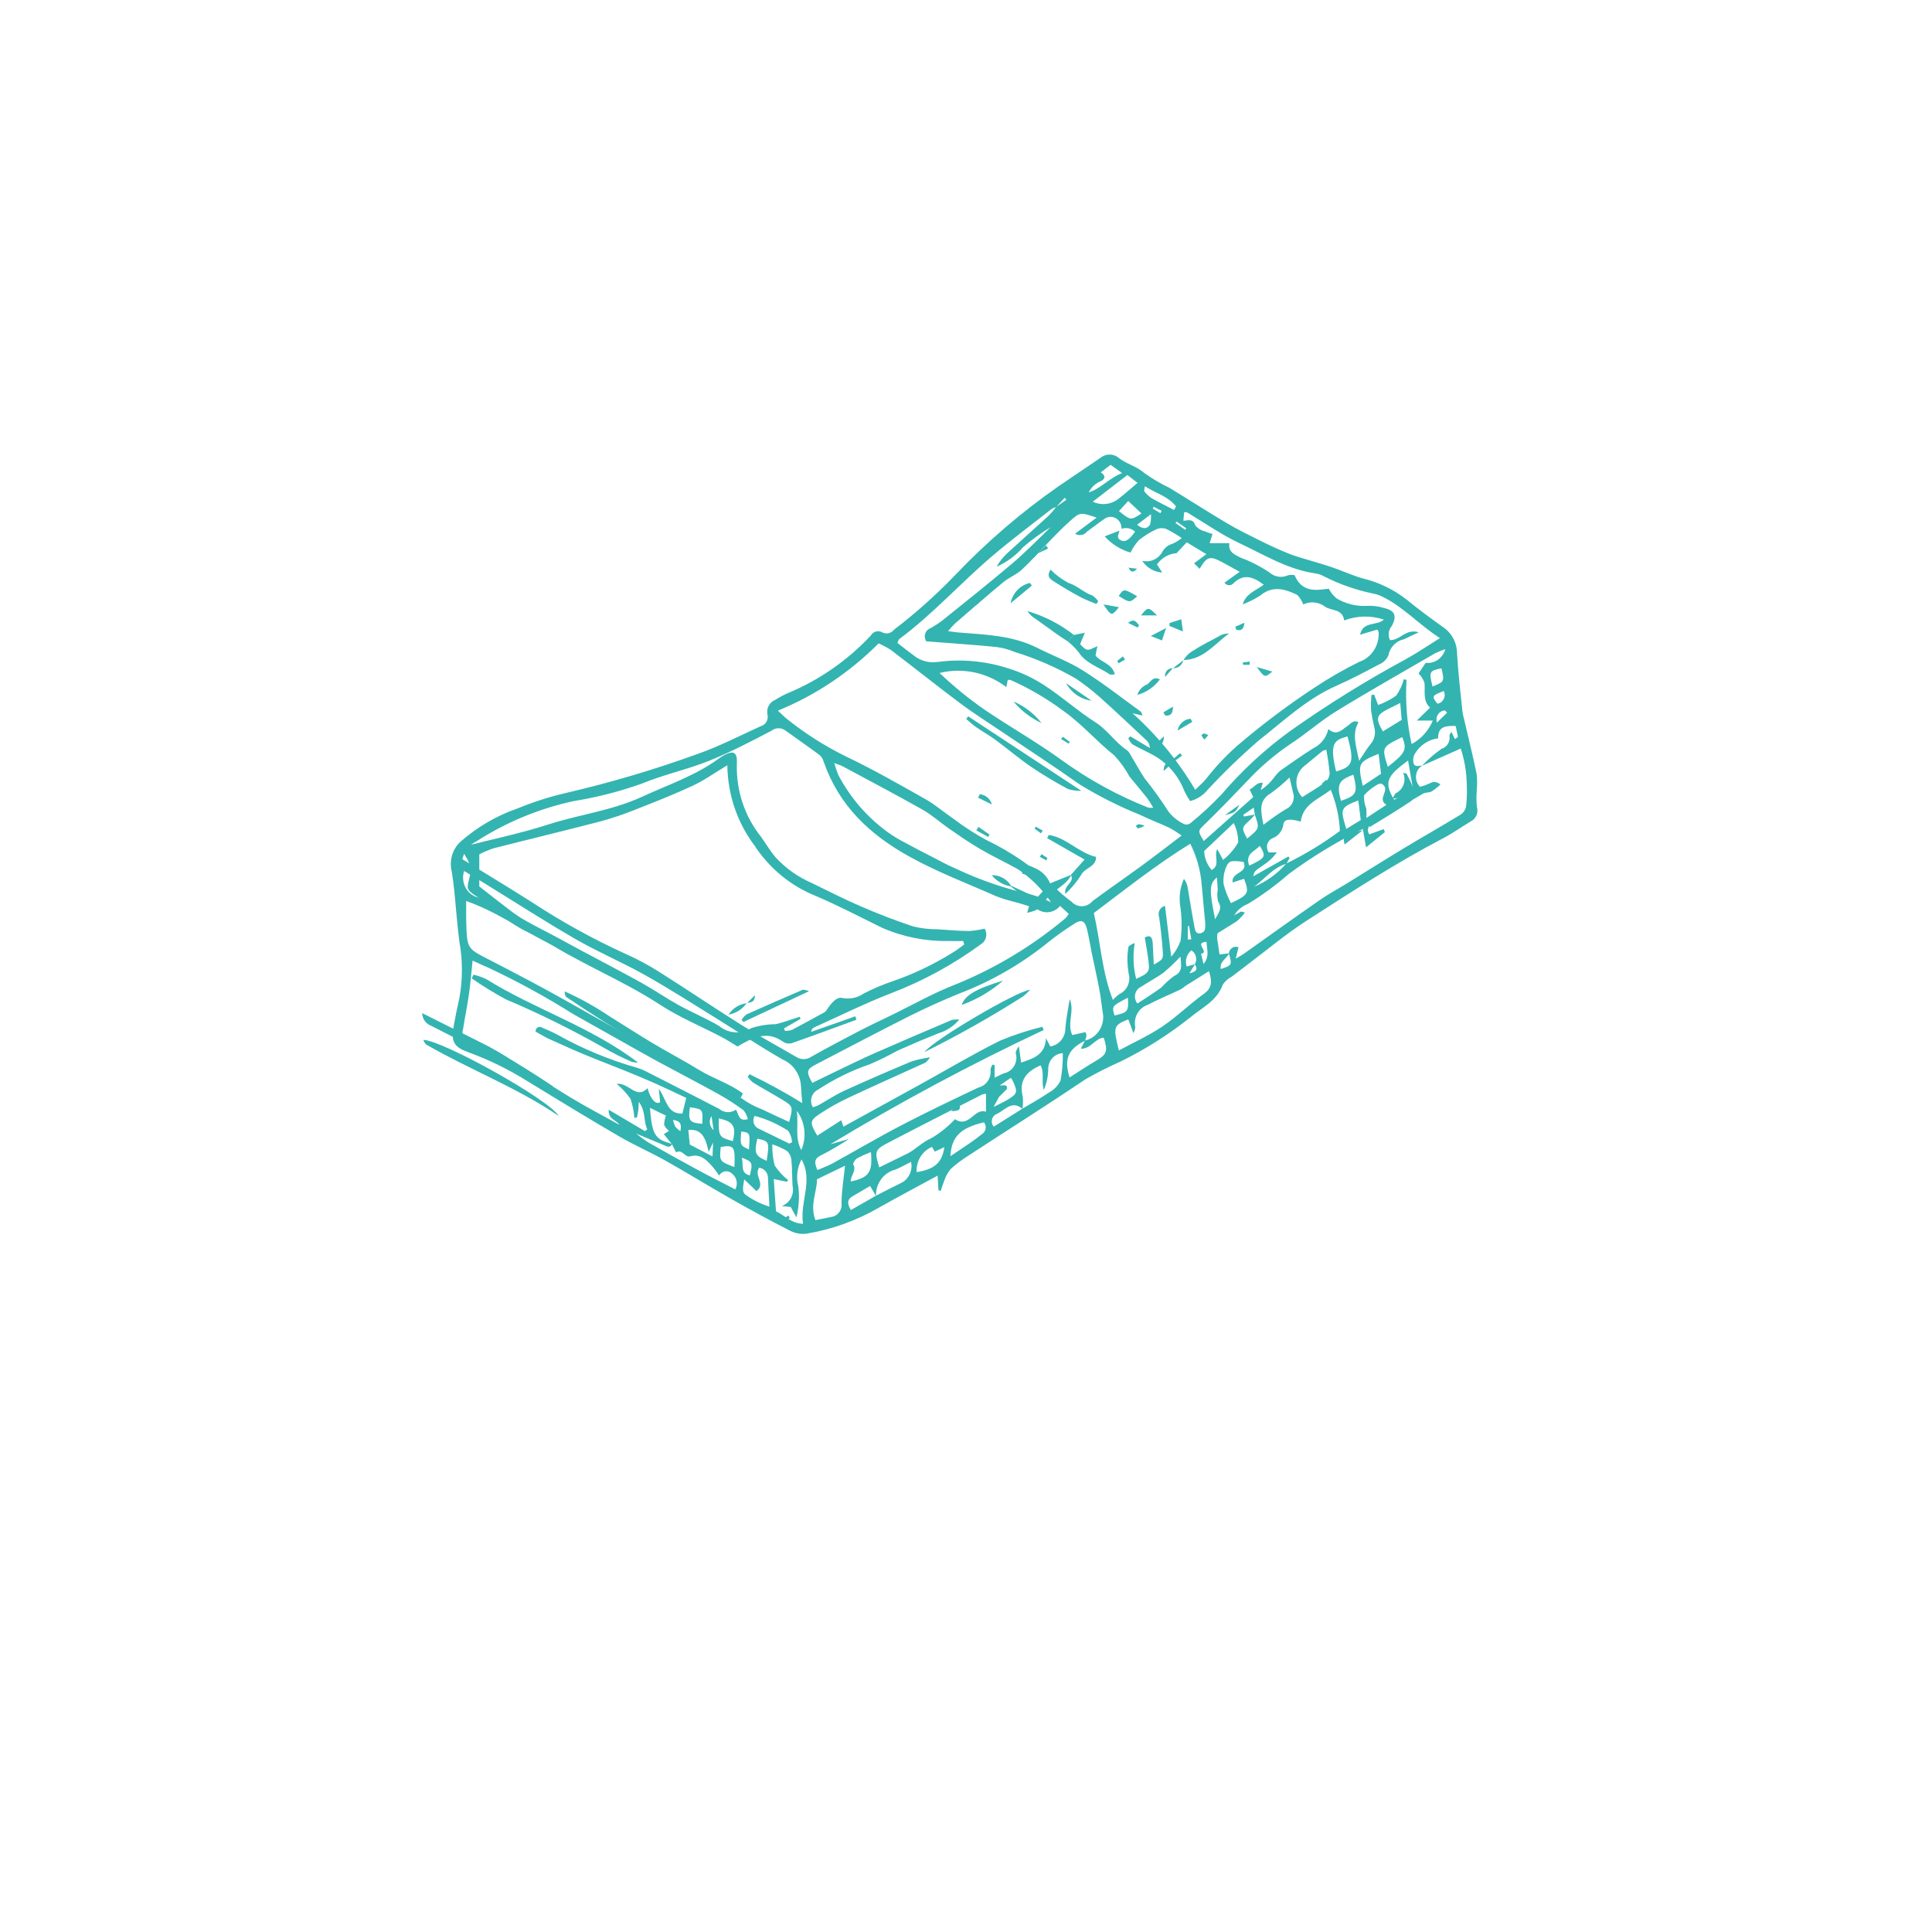 <svg width="119" height="119" viewBox="0 0 119 119" fill="none" xmlns="http://www.w3.org/2000/svg">
<g filter="url(#filter0_dd)">
<circle cx="58.5" cy="55.5" r="44.5" fill="white"/>
</g>
<path d="M57.803 73.315L57.752 72.412C56.498 73.095 55.313 73.718 54.147 74.378C52.763 75.18 51.255 75.724 49.691 75.984C49.348 76.031 49 75.974 48.688 75.82C47.442 75.183 46.211 74.513 44.992 73.821C43.651 73.061 42.338 72.247 40.995 71.492C40.053 70.963 39.059 70.532 38.126 69.988C36.235 68.885 34.362 67.745 32.494 66.599C31.349 65.88 30.136 65.285 28.875 64.822C27.98 64.503 27.77 64.201 27.943 63.209C28.043 62.633 28.162 62.06 28.292 61.49C28.503 60.336 28.504 59.151 28.295 57.997C28.159 56.977 28.091 55.948 27.986 54.924C27.943 54.51 27.892 54.096 27.826 53.685C27.741 53.351 27.749 52.999 27.849 52.669C27.948 52.339 28.135 52.046 28.389 51.822C29.417 50.925 30.598 50.239 31.871 49.798C32.814 49.409 33.784 49.095 34.774 48.862C37.569 48.217 40.326 47.401 43.029 46.418C44.343 45.953 45.596 45.302 46.872 44.724C46.944 44.704 47.011 44.669 47.069 44.621C47.128 44.574 47.177 44.515 47.214 44.448C47.251 44.381 47.275 44.307 47.284 44.23C47.294 44.153 47.288 44.075 47.269 44C47.234 43.819 47.262 43.632 47.347 43.47C47.432 43.308 47.569 43.183 47.734 43.117C47.986 42.957 48.248 42.816 48.52 42.695C50.445 41.9 52.187 40.692 53.634 39.149C53.703 39.027 53.814 38.938 53.944 38.9C54.075 38.862 54.214 38.878 54.333 38.944C54.452 39.01 54.589 39.031 54.721 39.004C54.853 38.977 54.972 38.903 55.057 38.794C56.396 37.77 57.658 36.643 58.834 35.42C60.797 33.358 62.956 31.507 65.278 29.898C66.106 29.331 66.942 28.777 67.769 28.208C67.938 28.069 68.148 27.995 68.363 28C68.579 28.005 68.786 28.089 68.948 28.236C69.425 28.597 70.022 28.722 70.495 29.144C70.981 29.491 71.494 29.793 72.029 30.047C73.206 30.763 74.365 31.51 75.548 32.212C76.222 32.611 76.926 32.958 77.627 33.306C78.207 33.593 78.795 33.866 79.395 34.106C79.841 34.285 80.31 34.403 80.769 34.546C81.204 34.681 81.644 34.801 82.075 34.951C82.705 35.171 83.319 35.453 83.959 35.632C84.925 35.867 85.835 36.306 86.63 36.924C87.364 37.527 88.131 38.087 88.901 38.64C89.159 38.815 89.371 39.053 89.518 39.333C89.666 39.614 89.744 39.928 89.746 40.248C89.812 41.445 89.959 42.638 90.079 43.832C90.104 43.998 90.139 44.161 90.184 44.322C90.442 45.431 90.717 46.535 90.949 47.65C90.988 47.98 90.992 48.313 90.963 48.644C90.931 48.997 90.933 49.353 90.969 49.706C91.02 49.88 91.008 50.068 90.935 50.233C90.862 50.398 90.734 50.53 90.574 50.603C90.016 50.937 89.484 51.32 88.912 51.619C85.986 53.149 83.212 54.95 80.433 56.74C79.206 57.53 78.076 58.484 76.903 59.365C76.556 59.625 76.212 59.889 75.869 60.157C75.653 60.268 75.465 60.432 75.323 60.635C74.952 61.672 74.005 62.079 73.274 62.698C71.953 63.743 70.53 64.642 69.03 65.38C68.295 65.704 67.577 66.066 66.878 66.466C64.496 68.068 62.07 69.601 59.666 71.169C59.277 71.412 58.908 71.689 58.564 71.997C58.393 72.199 58.261 72.433 58.174 72.687C58.087 72.903 58.012 73.123 57.947 73.346L57.803 73.315ZM73.603 59.39L73.261 59.947C73.598 59.875 73.838 59.752 73.594 59.396C73.635 59.325 73.662 59.247 73.673 59.165C73.685 59.084 73.681 59 73.661 58.92C73.642 58.84 73.607 58.765 73.559 58.699C73.512 58.633 73.452 58.577 73.383 58.536C73.241 58.649 73.136 58.806 73.084 58.985C73.031 59.164 73.034 59.355 73.091 59.532C73.303 59.473 73.453 59.432 73.603 59.39ZM77.291 50.181L77.221 49.746L76.571 50.195L76.622 50.292L77.299 50.172C77.19 50.29 77.089 50.417 76.971 50.525C76.471 50.977 76.466 50.995 76.816 51.652C77.584 51.031 77.585 51.025 77.291 50.181V50.181ZM61.539 67.558C61.452 67.716 61.366 67.874 61.198 68.182C61.577 67.989 61.816 67.884 62.04 67.749C62.677 67.365 62.701 67.27 62.38 66.569C62.345 66.506 62.306 66.445 62.262 66.387L61.572 66.86C62.009 66.824 62.025 66.836 62.027 67.072L61.539 67.558ZM53.947 73.652C54.472 73.385 54.994 73.109 55.524 72.854C55.748 72.74 55.928 72.55 56.035 72.316C56.143 72.082 56.171 71.816 56.115 71.563C55.75 71.746 55.456 71.92 55.144 72.043C54.797 72.13 54.489 72.339 54.272 72.635C54.055 72.931 53.943 73.296 53.954 73.668L53.595 73.049C53.202 73.28 52.856 73.484 52.509 73.686C52.185 73.874 52.165 74.118 52.409 74.532L53.947 73.652ZM39.134 69.802L38.16 69.3C37.997 68.983 37.46 68.976 37.491 68.352C38.282 68.819 39.004 69.245 39.726 69.671L39.87 69.559C39.62 69.071 39.802 68.467 39.343 67.863C39.328 68.151 39.329 68.284 39.311 68.414C39.293 68.556 39.257 68.697 39.229 68.838L39.071 68.847C39.044 68.449 38.965 68.057 38.835 67.682C38.591 67.335 38.303 67.025 37.979 66.758C38.76 66.673 39.192 67.752 39.883 67.023C40.065 67.706 40.406 68.071 40.658 67.887C40.638 67.676 40.618 67.464 40.58 67.052C41.061 67.745 41.089 68.626 42.032 68.589L42.269 67.624C41.611 67.316 40.962 67.001 40.304 66.709C39.693 66.437 39.074 66.185 38.455 65.934C37.609 65.592 36.755 65.27 35.912 64.918C35.171 64.608 34.441 64.269 33.705 63.942L32.992 63.544C32.985 63.495 32.992 63.444 33.012 63.399C33.032 63.353 33.065 63.315 33.105 63.288C33.146 63.261 33.193 63.247 33.241 63.247C33.289 63.248 33.336 63.262 33.376 63.29C33.699 63.426 34.022 63.564 34.331 63.731C35.891 64.602 37.54 65.287 39.248 65.772C39.48 65.844 39.704 65.939 39.917 66.056C41.383 66.802 42.849 67.548 44.308 68.306C44.452 68.426 44.628 68.495 44.812 68.503C44.995 68.511 45.177 68.457 45.329 68.349C45.515 68.616 45.464 69.097 46.064 68.934C46.017 68.736 45.93 68.551 45.808 68.392C45.308 68.025 44.788 67.69 44.249 67.387C43.021 66.707 41.774 66.064 40.539 65.395C39.779 64.983 39.029 64.554 38.275 64.131C37.286 63.576 36.297 63.02 35.308 62.463C33.636 61.41 31.905 60.462 30.124 59.625C29.788 59.487 29.46 59.326 29.109 59.166C29.03 59.914 28.978 60.578 28.885 61.236C28.784 61.953 28.634 62.663 28.524 63.378C28.494 63.464 28.481 63.554 28.487 63.645C28.493 63.736 28.517 63.825 28.558 63.905C28.599 63.985 28.655 64.056 28.724 64.112C28.793 64.168 28.873 64.208 28.957 64.229C31.176 64.967 33.077 66.342 35.063 67.55C36.077 68.168 37.132 68.713 38.168 69.291C38.493 69.458 38.818 69.624 39.143 69.791C39.393 69.997 39.654 70.188 39.925 70.363C40.934 70.939 41.948 71.504 42.969 72.056C43.721 72.463 44.486 72.845 45.288 73.26C45.373 73.105 45.403 72.924 45.37 72.749C45.338 72.574 45.246 72.417 45.112 72.307C45.056 72.248 44.988 72.203 44.913 72.175C44.838 72.147 44.758 72.138 44.679 72.147C44.6 72.156 44.524 72.184 44.457 72.229C44.39 72.274 44.333 72.334 44.292 72.404C44.143 72.2 44.044 72.036 43.919 71.897C43.538 71.472 43.164 71.038 42.501 71.225C42.189 71.312 42.014 70.745 41.643 70.984C41.558 70.814 41.472 70.644 41.387 70.473L40.89 69.86L41.207 69.651C41.081 69.557 40.979 69.434 40.907 69.291C40.911 69.094 40.949 68.899 41.017 68.716L40.037 68.236C40.158 70.048 40.43 70.173 41.397 70.462C41.276 70.732 41.087 70.614 40.918 70.545C40.322 70.301 39.729 70.05 39.134 69.802H39.134ZM62.968 68.292C63.522 67.959 64.091 67.65 64.625 67.284C64.926 67.123 65.171 66.867 65.324 66.552C65.424 65.998 65.471 65.435 65.464 64.871C65.225 64.879 64.998 64.982 64.83 65.16C64.663 65.338 64.567 65.576 64.565 65.825C64.564 66.277 64.471 66.723 64.293 67.134C64.124 66.638 64.346 66.097 64.096 65.618C63.225 65.996 62.746 66.544 62.996 67.555C63.022 67.804 63.015 68.055 62.974 68.301C62.342 67.75 61.912 68.361 61.424 68.602C61.348 68.625 61.279 68.668 61.223 68.727C61.167 68.786 61.126 68.858 61.105 68.938C61.083 69.017 61.082 69.101 61.1 69.182C61.119 69.262 61.156 69.337 61.21 69.397C61.801 69.025 62.385 68.659 62.968 68.292H62.968ZM79.224 53.19C80.381 52.625 81.487 51.953 82.529 51.183C82.49 50.308 82.299 49.448 81.964 48.644C81.227 49.24 80.264 49.504 80.117 50.607C79.445 50.406 79.076 50.447 79.047 50.797C79.017 50.988 78.937 51.167 78.817 51.315C78.696 51.463 78.54 51.574 78.364 51.637C78.288 51.672 78.221 51.724 78.168 51.79C78.114 51.856 78.076 51.933 78.055 52.017C78.034 52.1 78.032 52.187 78.048 52.272C78.064 52.356 78.098 52.435 78.148 52.504H78.646C78.421 52.814 78.142 53.077 77.824 53.28C77.266 53.662 77.263 53.657 77.191 53.978C77.889 53.584 78.622 53.17 79.355 52.756L79.43 52.861C79.364 52.974 79.299 53.088 79.234 53.201C78.421 53.44 77.905 54.126 77.256 54.611C78.009 54.302 78.683 53.816 79.224 53.19ZM69.568 47.83L69.575 47.841C69.317 47.358 68.997 46.913 68.623 46.521C67.541 45.658 66.639 44.594 65.496 43.785C64.475 43.025 63.377 42.384 62.222 41.874C62.171 41.868 62.119 41.873 62.07 41.89L61.984 42.32C61.399 41.875 60.728 41.567 60.019 41.417C59.309 41.267 58.576 41.279 57.871 41.451C58.746 42.285 59.683 43.048 60.671 43.732C62.239 44.794 63.891 45.725 65.422 46.839C67.072 48.029 68.855 49.005 70.731 49.747C70.832 49.762 70.933 49.764 71.034 49.751C70.919 49.546 70.793 49.347 70.658 49.156C70.302 48.707 69.933 48.271 69.568 47.83L69.568 47.83ZM75.042 58.231L75.032 58.22L75.115 58.788C75.34 58.762 75.519 58.74 75.698 58.719C75.567 59.053 75.109 59.21 75.191 59.687C75.889 59.461 75.9 59.437 75.689 58.725C75.696 58.655 75.718 58.587 75.754 58.528C75.79 58.468 75.839 58.418 75.897 58.381C75.954 58.345 76.02 58.322 76.087 58.316C76.154 58.309 76.222 58.319 76.285 58.344L76.114 59.048C76.368 58.895 76.503 58.825 76.626 58.738C78.172 57.642 79.711 56.534 81.266 55.453C81.821 55.067 82.419 54.749 82.994 54.394C84.14 53.688 85.278 52.967 86.431 52.271C87.61 51.56 88.807 50.881 89.983 50.164C90.066 50.106 90.138 50.031 90.193 49.944C90.248 49.856 90.286 49.758 90.304 49.655C90.355 49.188 90.368 48.716 90.342 48.246C90.326 47.517 90.2 46.795 89.971 46.106C89.141 46.474 88.365 46.819 87.59 47.164C87.954 46.773 88.357 46.424 88.791 46.122C88.956 46.074 89.097 45.963 89.187 45.812C89.277 45.66 89.309 45.479 89.276 45.304C89.3 45.221 89.342 45.146 89.399 45.084L89.617 45.525L89.802 45.387L89.66 44.715C89.083 44.706 88.563 44.715 88.581 45.476C88.298 45.511 88.025 45.61 87.782 45.767C87.54 45.923 87.333 46.132 87.176 46.38C87.118 46.466 87.077 46.563 87.058 46.666C87.037 46.769 87.038 46.875 87.06 46.977C87.123 47.286 87.399 47.155 87.6 47.154C87.494 47.219 87.404 47.309 87.338 47.417C87.271 47.526 87.23 47.648 87.218 47.776C87.206 47.904 87.222 48.033 87.267 48.153C87.311 48.272 87.382 48.38 87.474 48.465C87.682 48.408 87.885 48.333 88.082 48.241C88.185 48.181 88.304 48.157 88.421 48.174C88.538 48.192 88.647 48.249 88.729 48.336L88.721 48.325C88.552 48.482 88.371 48.624 88.18 48.748C88.021 48.834 87.801 48.799 87.646 48.888C86.597 49.493 85.556 50.115 84.516 50.738C84.456 50.761 84.403 50.798 84.359 50.847C84.316 50.895 84.285 50.954 84.268 51.018C84.251 51.082 84.249 51.15 84.262 51.214C84.275 51.279 84.303 51.34 84.343 51.392L85.224 51.07L85.302 51.251L84.14 52.192L83.942 51.056C82.353 51.838 80.831 52.763 79.395 53.82C78.6 54.516 77.749 55.139 76.851 55.684C76.578 55.787 76.336 55.962 76.15 56.193C75.963 56.424 75.838 56.702 75.787 57C75.044 57.029 74.844 57.378 75.042 58.231L75.042 58.231ZM65.059 31.228C64.957 31.257 64.858 31.299 64.766 31.354C63.547 32.312 62.303 33.24 61.121 34.246C59.172 35.904 57.449 37.838 55.389 39.363C55.339 39.434 55.301 39.513 55.274 39.597C55.593 39.844 55.924 40.112 56.267 40.362C56.477 40.532 56.719 40.656 56.977 40.727C57.234 40.797 57.503 40.812 57.767 40.772C59.207 40.581 60.669 40.711 62.057 41.153C62.852 41.393 63.612 41.746 64.314 42.203C65.403 42.909 66.384 43.795 67.477 44.492C68.222 44.966 68.691 45.734 69.415 46.209C69.498 46.277 69.567 46.363 69.616 46.462C69.911 46.953 70.185 47.459 70.498 47.938C71.028 48.596 71.523 49.284 71.979 50.001C72.245 50.335 72.582 50.599 72.964 50.771C73.026 50.79 73.092 50.793 73.155 50.781C73.219 50.768 73.279 50.739 73.33 50.698C74 50.155 74.636 49.567 75.232 48.938C76.48 47.481 77.885 46.179 79.421 45.059C81.725 43.425 84.12 41.937 86.594 40.601C87.273 40.226 87.918 39.784 88.693 39.302C87.364 38.457 86.368 37.293 84.995 36.681C84.844 36.623 84.689 36.578 84.53 36.548C83.504 36.336 82.509 35.986 81.568 35.509C81.403 35.416 81.224 35.352 81.039 35.322C79.328 35.083 77.859 34.168 76.33 33.45C75.212 32.924 74.182 32.193 73.111 31.557C73.052 31.544 72.992 31.543 72.934 31.554L72.889 32.078C73.212 32.046 73.5 31.939 73.628 32.376C73.786 32.555 73.992 32.679 74.22 32.733C74.37 32.795 74.525 32.847 74.682 32.888L74.508 33.457H75.721C75.637 34.035 76.073 34.157 76.415 34.348C77.039 34.58 77.636 34.887 78.194 35.262C78.348 35.399 78.537 35.488 78.738 35.519C78.939 35.549 79.144 35.521 79.331 35.436C79.464 35.403 79.602 35.4 79.736 35.426C80.225 36.564 81.134 36.336 81.847 36.262C81.966 36.49 82.126 36.691 82.319 36.854C82.878 37.188 83.517 37.349 84.161 37.32C84.536 37.296 84.913 37.342 85.272 37.456C85.914 37.604 86.049 37.931 85.738 38.541C85.633 38.658 85.565 38.805 85.543 38.963C85.52 39.121 85.545 39.282 85.613 39.425C86.23 39.463 86.576 38.697 87.388 38.945C86.985 39.135 86.73 39.257 86.474 39.376C86.238 39.424 86.02 39.544 85.849 39.721C85.678 39.898 85.562 40.124 85.516 40.371C85.404 40.622 85.204 40.818 84.956 40.918C84.076 41.387 83.191 41.853 82.282 42.255C80.487 43.05 79.057 44.41 77.534 45.607C76.443 46.551 75.402 47.554 74.414 48.614C74.13 48.976 73.74 49.232 73.303 49.342C73.168 49.142 73.048 48.931 72.946 48.712C72.558 47.717 71.83 46.908 70.902 46.441C70.523 46.233 70.123 46.065 69.75 45.846C69.642 45.741 69.556 45.613 69.497 45.472L69.622 45.354L70.822 46.074C70.824 45.99 70.808 45.906 70.776 45.828C70.745 45.75 70.698 45.68 70.638 45.622C69.662 44.709 68.69 43.789 67.694 42.899C67.244 42.504 66.771 42.138 66.277 41.804C65.083 41.113 63.82 40.562 62.509 40.16C62.137 40.002 61.746 39.898 61.347 39.848C59.943 39.712 58.535 39.617 57.051 39.501C57.005 39.432 56.976 39.354 56.965 39.271C56.954 39.189 56.962 39.105 56.988 39.027C57.014 38.948 57.057 38.877 57.115 38.819C57.172 38.761 57.241 38.718 57.317 38.693C57.554 38.562 57.782 38.415 57.999 38.253C59.46 37.075 60.932 35.91 62.364 34.694C63.184 33.998 63.937 33.214 64.719 32.47C64.121 32.827 63.553 33.238 63.023 33.698C62.568 34.221 62.008 34.633 61.384 34.907C61.56 34.598 61.78 34.319 62.036 34.078C62.88 33.301 63.74 32.544 64.586 31.769C64.753 31.598 64.91 31.416 65.055 31.224L65.681 30.782L65.579 30.659C65.406 30.849 65.233 31.039 65.059 31.228ZM66.827 64.09C67.011 64.05 67.187 63.972 67.342 63.861C67.497 63.749 67.63 63.606 67.731 63.44C67.832 63.274 67.901 63.089 67.932 62.895C67.963 62.701 67.957 62.503 67.913 62.312C67.844 61.846 67.796 61.375 67.708 60.913C67.567 60.177 67.4 59.447 67.248 58.713C67.141 58.195 67.068 57.668 66.932 57.158C66.809 56.693 66.568 56.625 66.166 56.901C65.616 57.247 65.085 57.624 64.575 58.03C62.903 59.384 61.039 60.457 59.048 61.21C58.031 61.631 57.021 62.081 56.035 62.576C54.109 63.544 52.202 64.552 50.288 65.547C49.667 65.869 49.641 65.996 50.034 66.699C50.607 66.421 51.179 66.138 51.755 65.864C52.458 65.528 53.158 65.183 53.87 64.871C55.449 64.178 57.031 63.496 58.619 62.826C58.773 62.794 58.931 62.785 59.089 62.799C58.752 63.197 58.313 63.489 57.823 63.638C56.974 63.976 56.131 64.333 55.295 64.708C54.728 65.023 54.147 65.308 53.553 65.562C52.435 65.944 51.367 66.469 50.374 67.125C50.282 67.17 50.2 67.235 50.133 67.315C50.067 67.395 50.018 67.489 49.989 67.591C49.96 67.692 49.952 67.799 49.966 67.904C49.979 68.009 50.014 68.11 50.068 68.2C50.175 68.172 50.28 68.136 50.382 68.091C50.925 67.789 51.447 67.438 52.008 67.181C53.381 66.553 54.767 65.956 56.157 65.373C56.528 65.259 56.907 65.177 57.29 65.126C57.212 65.244 57.119 65.351 57.015 65.445C55.422 66.173 53.821 66.881 52.236 67.626C51.627 67.912 51.038 68.244 50.476 68.619C49.866 69.026 49.872 69.162 50.34 69.949C50.827 69.636 51.315 69.322 51.815 69.002L51.953 69.395C53.58 68.5 55.143 67.642 56.703 66.781C58.335 65.88 59.94 64.924 61.605 64.095C62.449 63.745 63.317 63.46 64.202 63.244L64.284 63.444C59.789 65.556 55.401 67.906 51.136 70.486C51.537 70.37 51.938 70.254 52.339 70.138L52.33 70.127C51.775 70.499 51.2 70.838 50.608 71.142C50.153 71.348 50.136 71.584 50.35 72.069C50.684 71.922 51.005 71.81 51.301 71.647C52.718 70.869 54.111 70.044 55.544 69.299C57.099 68.489 58.681 67.736 60.264 66.986C60.5 66.931 60.708 66.786 60.846 66.579C60.984 66.373 61.043 66.12 61.011 65.87C61.029 65.762 61.072 65.66 61.135 65.573L61.263 65.603V66.381C61.511 66.262 61.671 66.173 61.84 66.106C61.972 66.08 62.097 66.026 62.207 65.945C62.316 65.865 62.408 65.761 62.476 65.641C62.544 65.521 62.586 65.386 62.6 65.247C62.614 65.109 62.598 64.968 62.555 64.836C62.598 64.693 62.667 64.561 62.758 64.446L62.895 65.45C63.657 65.188 64.38 64.979 64.428 63.947L64.691 64.454C64.953 64.416 65.192 64.279 65.363 64.07C65.535 63.86 65.626 63.593 65.62 63.317C65.672 62.723 65.795 62.135 65.887 61.544C66.207 62.267 65.703 63.04 66.045 63.755L66.851 63.573C66.887 63.636 66.912 63.706 66.924 63.779C66.901 63.888 66.872 63.995 66.836 64.1C65.782 64.619 65.522 65.24 65.88 66.363C66.427 66.017 66.966 65.653 67.525 65.327C68.172 64.948 68.252 64.742 67.985 63.918C67.456 63.937 67.2 64.615 66.573 64.595L66.827 64.09ZM69.075 32.572C69.083 32.448 69.058 32.323 69.003 32.212C68.948 32.101 68.866 32.007 68.764 31.941C68.662 31.874 68.546 31.838 68.425 31.835C68.306 31.832 68.187 31.863 68.083 31.924C67.7 32.178 67.342 32.47 66.965 32.733C66.879 32.847 66.755 32.924 66.618 32.95C66.48 32.975 66.338 32.948 66.219 32.872L67.544 31.883C66.542 31.546 66.535 31.537 65.913 32.087C65.546 32.412 65.199 32.762 64.856 33.114C64.216 33.77 63.607 34.46 62.942 35.085C62.612 35.397 62.158 35.562 61.806 35.853C60.799 36.686 59.813 37.547 58.823 38.403C58.673 38.552 58.53 38.709 58.396 38.874C58.685 38.912 58.862 38.943 59.04 38.957C60.691 39.094 62.359 39.129 63.897 39.908C64.832 40.381 65.826 40.746 66.711 41.303C67.943 42.079 69.097 42.987 70.281 43.844C70.324 43.914 70.352 43.992 70.363 44.074L69.757 43.931C71.269 45.287 72.572 46.877 73.62 48.646C73.876 48.39 74.103 48.202 74.287 47.975C74.856 47.245 75.488 46.57 76.176 45.96C77.703 44.65 79.309 43.441 80.982 42.342C81.865 41.758 82.78 41.232 83.724 40.765C84.091 40.64 84.408 40.392 84.623 40.058C84.839 39.725 84.942 39.327 84.916 38.926C84.896 38.871 84.866 38.822 84.828 38.78C84.492 38.88 84.15 38.982 83.771 39.095C83.964 38.239 84.769 38.579 85.241 38.164C84.444 37.898 83.584 37.915 82.797 38.215C82.687 37.493 82.04 37.638 81.638 37.382C81.444 37.231 81.215 37.138 80.975 37.111C80.735 37.084 80.492 37.124 80.272 37.228C80.189 37.006 80.062 36.805 79.898 36.639C79.15 36.282 78.4 36.046 77.634 36.674C77.29 36.899 76.922 37.084 76.539 37.224C76.758 36.538 77.357 36.383 77.838 36.015C77.196 35.529 76.621 35.315 75.991 35.908C75.956 35.953 75.912 35.989 75.862 36.013C75.811 36.037 75.757 36.048 75.701 36.047C75.646 36.045 75.592 36.03 75.543 36.003C75.495 35.976 75.453 35.937 75.421 35.89C75.718 35.678 75.984 35.488 76.356 35.222C75.899 34.969 75.577 34.783 75.249 34.611C74.512 34.227 74.337 34.28 73.889 35.037L73.548 34.697L74.304 34.133C73.816 33.838 73.501 33.648 73.097 33.403C72.883 33.632 72.669 33.859 72.456 34.085L72.465 34.074C72.228 34.091 71.999 34.162 71.791 34.281C71.584 34.401 71.404 34.566 71.264 34.765L71.586 35.264C71.34 35.25 71.101 35.178 70.887 35.052C70.673 34.926 70.49 34.751 70.351 34.54C70.592 34.602 70.846 34.579 71.073 34.475C71.301 34.372 71.489 34.192 71.607 33.965C71.744 33.733 71.961 33.565 72.214 33.496C72.419 33.404 72.612 33.285 72.787 33.141C72.479 32.929 72.157 32.74 71.824 32.576C71.63 32.508 71.419 32.516 71.23 32.599C70.843 32.777 70.478 33.004 70.144 33.274C69.941 33.503 69.769 33.759 69.634 34.036C69.026 33.86 68.475 33.515 68.04 33.038C68.421 32.891 68.685 32.788 68.949 32.686C68.926 32.884 68.734 33.105 69.009 33.265C69.286 33.426 69.531 33.284 69.915 32.748C69.802 32.644 69.665 32.573 69.518 32.542C69.37 32.512 69.218 32.522 69.075 32.572H69.075ZM47.911 43.771C48.191 44.029 48.32 44.165 48.465 44.278C49.586 45.178 50.797 45.949 52.077 46.579C53.749 47.376 55.368 48.301 56.987 49.214C57.595 49.556 58.134 50.027 58.715 50.422C59.362 50.913 60.043 51.353 60.751 51.739C62.31 52.483 63.746 53.481 65.004 54.695C65.317 54.998 65.649 55.28 65.998 55.538C66.083 55.63 66.185 55.702 66.298 55.75C66.411 55.799 66.532 55.822 66.654 55.818C66.776 55.815 66.896 55.785 67.007 55.73C67.117 55.675 67.215 55.596 67.294 55.5C68.311 54.748 69.353 54.032 70.374 53.285C71.154 52.715 71.917 52.12 72.783 51.463C72.546 51.292 72.3 51.136 72.045 50.995C71.44 50.713 70.814 50.48 70.214 50.187C68.942 49.673 67.712 49.055 66.534 48.338C64.874 47.164 63.17 46.06 61.487 44.923C60.701 44.393 59.899 43.886 59.141 43.317C57.708 42.242 56.306 41.124 54.88 40.038C54.637 39.88 54.382 39.743 54.117 39.628C52.332 41.422 50.223 42.831 47.911 43.771ZM65.294 55.799C65.124 56.009 64.883 56.146 64.621 56.181C64.358 56.217 64.093 56.149 63.876 55.991C63.373 55.806 62.861 55.647 62.343 55.515C62.005 55.43 61.673 55.324 61.347 55.198C59.555 54.401 57.727 53.715 55.992 52.749C53.574 51.402 51.692 49.651 50.737 46.927C50.694 46.768 50.609 46.624 50.491 46.513C49.795 45.995 49.081 45.505 48.379 44.996C48.251 44.902 48.098 44.853 47.942 44.856C47.785 44.859 47.634 44.914 47.51 45.013C46.248 45.676 44.977 46.339 43.66 46.867C42.314 47.407 40.879 47.708 39.54 48.264C38.175 48.75 36.77 49.111 35.344 49.341C33.22 49.798 31.189 50.637 29.343 51.823C29.129 51.927 28.941 52.08 28.791 52.27C28.641 52.46 28.534 52.682 28.477 52.921C29.941 53.825 31.4 54.703 32.837 55.619C34.651 56.805 36.548 57.85 38.511 58.744C39.227 59.061 39.919 59.43 40.583 59.85C42.299 60.932 43.98 62.073 45.699 63.151C46.798 63.84 47.938 64.457 49.059 65.109C49.196 65.195 49.353 65.239 49.513 65.236C49.673 65.233 49.828 65.184 49.962 65.093C50.95 64.537 51.953 64.008 52.957 63.485C53.578 63.162 54.213 62.867 54.842 62.562C56.198 61.903 57.519 61.145 58.919 60.611C61.338 59.621 63.599 58.255 65.625 56.561C65.703 56.478 65.77 56.387 65.827 56.288C65.661 56.136 65.525 56.011 65.294 55.799ZM49.413 67.943C49.383 67.54 49.352 67.238 49.338 66.935C49.324 66.575 49.211 66.227 49.013 65.931C48.815 65.636 48.54 65.405 48.221 65.267C46.81 64.469 45.462 63.552 44.08 62.698C42.63 61.801 41.192 60.88 39.709 60.047C38.32 59.267 36.847 58.647 35.466 57.852C33.568 56.758 31.723 55.564 29.855 54.414C29.434 54.156 29.011 53.903 28.588 53.646C28.533 53.812 28.512 53.989 28.527 54.164C28.541 54.339 28.591 54.509 28.672 54.663C28.753 54.817 28.864 54.952 28.998 55.059C29.133 55.166 29.287 55.242 29.451 55.283C29.498 55.309 29.547 55.332 29.598 55.35C30.507 55.687 31.37 56.146 32.166 56.716C32.701 57.028 33.253 57.31 33.818 57.56C34.482 57.867 35.086 58.302 35.596 58.842C33.159 58.093 31.177 56.352 28.715 55.496C28.715 55.952 28.706 56.337 28.717 56.722C28.77 58.549 28.751 58.395 30.385 59.243C31.846 60.001 33.305 60.765 34.743 61.57C37.432 63.076 40.103 64.616 42.785 66.135C43.255 66.401 43.744 66.631 44.217 66.891C44.729 67.08 45.216 67.333 45.669 67.644C46.06 67.931 46.486 68.161 46.936 68.329C47.485 68.596 48.042 68.845 48.606 69.106C48.856 68.184 48.849 68.14 48.203 67.747C47.602 67.381 46.984 67.046 46.383 66.679C46.258 66.577 46.148 66.457 46.054 66.323L46.165 66.165C47.277 66.698 48.361 67.291 49.413 67.943ZM71.758 55.796C71.882 56.813 72 57.776 72.14 58.927C72.39 58.642 72.585 58.31 72.716 57.949C72.811 57.201 72.799 56.442 72.679 55.698C72.619 55.163 72.703 54.62 72.923 54.133C73.034 54.272 73.111 54.439 73.144 54.617C73.284 55.406 73.401 56.2 73.552 56.986C73.595 57.207 73.602 57.556 73.96 57.482C74.271 57.418 74.237 57.117 74.236 56.867C74.235 56.756 74.214 56.645 74.204 56.533C74.14 55.841 74.079 55.148 74.014 54.456C73.941 53.587 73.703 52.741 73.314 51.968C71.201 53.272 69.304 54.787 67.373 56.237C67.794 58.06 67.87 59.879 68.55 61.591C68.674 61.449 68.814 61.323 68.968 61.217C69.19 61.112 69.368 60.927 69.469 60.696C69.569 60.466 69.587 60.205 69.517 59.962C69.478 59.714 69.453 59.464 69.442 59.213C69.436 58.908 69.458 58.603 69.508 58.303C69.619 58.202 69.751 58.13 69.893 58.092C69.77 58.826 69.8 59.578 69.982 60.298C70.357 60.083 70.798 60.009 70.768 59.518C70.732 58.93 70.604 58.347 70.513 57.745C70.827 57.564 70.978 57.716 70.999 58.083C71.025 58.51 71.043 58.938 71.067 59.414C71.629 59.096 71.654 59.094 71.617 58.555C71.569 57.86 71.492 57.167 71.394 56.478C71.37 56.408 71.361 56.334 71.366 56.261C71.372 56.187 71.393 56.115 71.427 56.051C71.462 55.986 71.509 55.93 71.566 55.886C71.623 55.842 71.688 55.811 71.758 55.796ZM51.387 46.998C51.454 47.241 51.533 47.48 51.624 47.714C52.358 49.114 53.393 50.318 54.647 51.232C55.019 51.503 55.412 51.741 55.822 51.944C56.34 52.23 56.867 52.498 57.393 52.767C57.895 53.024 58.389 53.305 58.908 53.518C60.368 54.209 61.896 54.733 63.464 55.083C63.903 55.206 64.33 55.37 64.74 55.574C64.194 54.772 63.507 54.085 62.715 53.549C61.94 53.115 61.134 52.74 60.367 52.292C59.716 51.913 59.094 51.478 58.471 51.049C57.915 50.666 57.406 50.2 56.823 49.87C55.202 48.954 53.554 48.088 51.914 47.206C51.801 47.145 51.675 47.11 51.387 46.998ZM77.193 49.096L76.969 48.625C77.252 48.522 77.397 48.158 77.784 48.225L77.647 48.67C77.953 48.474 78.223 48.224 78.447 47.931C78.566 47.76 78.704 47.605 78.859 47.468C79.522 46.996 80.192 46.533 80.877 46.096C81.111 45.986 81.318 45.821 81.481 45.615C81.644 45.408 81.76 45.165 81.818 44.904C82.331 45.363 82.654 44.945 82.985 44.723C83.204 44.576 83.356 44.312 83.675 44.489C83.26 45.218 83.525 45.925 83.713 46.864C84.019 46.413 84.196 46.096 84.425 45.825C84.542 45.69 84.624 45.527 84.663 45.35C84.703 45.173 84.699 44.989 84.652 44.813C84.566 44.462 84.498 44.106 84.448 43.747C84.436 43.432 84.444 43.117 84.473 42.803L84.64 42.788L84.884 43.423C85.281 43.286 85.658 43.09 86.001 42.842C86.213 42.538 86.37 42.199 86.467 41.838L86.634 41.876C86.553 43.203 86.658 44.536 86.947 45.831C87.53 45.519 87.992 45.007 88.254 44.381H87.268C87.586 44.071 87.794 43.868 88.084 43.585C87.617 43.171 87.796 42.596 87.739 42.055C87.659 41.838 87.535 41.641 87.377 41.476L87.812 40.828C88.077 40.859 88.344 40.791 88.566 40.637C88.788 40.483 88.95 40.252 89.024 39.985C88.813 40.054 88.606 40.137 88.404 40.233C86.37 41.415 84.322 42.571 82.316 43.803C81.328 44.41 80.446 45.202 79.472 45.835C78.505 46.488 77.612 47.252 76.812 48.115C75.963 48.997 75.118 49.885 74.241 50.736C73.783 51.181 73.754 51.148 74.143 51.803C75.156 50.904 76.164 50.009 77.193 49.096L77.193 49.096ZM68.916 64.701C69.827 64.208 70.757 63.79 71.596 63.225C72.492 62.621 73.278 61.843 74.158 61.21C74.673 60.84 74.661 60.434 74.466 59.819C73.955 60.139 73.484 60.431 73.016 60.727C72.922 60.804 72.823 60.876 72.722 60.941C72.046 61.26 71.356 61.545 70.694 61.891C70.423 61.982 70.194 62.174 70.052 62.431C69.91 62.688 69.866 62.99 69.927 63.28C69.91 63.406 69.871 63.528 69.813 63.64L69.496 62.786C68.541 63.154 68.571 63.306 68.916 64.701L68.916 64.701ZM60.732 67.369C60.65 67.374 60.569 67.39 60.491 67.416C58.553 68.406 56.613 69.389 54.684 70.397C53.88 70.816 53.858 70.933 54.157 71.904C54.736 71.62 55.313 71.339 55.889 71.054C56.408 70.797 56.795 70.346 57.358 70.11C57.897 69.793 58.39 69.397 58.822 68.935C59.692 69.514 60.007 68.219 60.732 68.478V67.369H60.732ZM49.37 71.412C49.098 71.924 49.027 72.526 49.173 73.091C49.249 73.724 49.209 74.366 49.052 74.983C48.891 74.686 48.794 74.507 48.706 74.344L48.153 74.282C48.393 74.198 48.594 74.024 48.717 73.793C48.84 73.562 48.875 73.292 48.817 73.035C48.784 72.506 48.797 71.973 48.746 71.447C48.727 71.235 48.632 71.038 48.481 70.896C48.192 70.726 47.887 70.588 47.571 70.483C47.556 70.924 47.605 71.366 47.719 71.792C47.945 72.132 48.221 72.433 48.538 72.683L48.471 72.79L47.658 72.623C47.709 73.339 47.753 73.971 47.797 74.611C48.332 74.853 48.706 75.344 49.462 75.38C49.253 74.021 50.107 72.731 49.37 71.412L49.37 71.412ZM50.224 75.151C50.573 75.082 50.881 75.026 51.187 74.96C51.286 74.948 51.382 74.916 51.468 74.865C51.555 74.814 51.63 74.745 51.691 74.663C51.751 74.58 51.795 74.486 51.819 74.386C51.843 74.285 51.848 74.181 51.833 74.079C51.841 73.34 51.967 72.602 52.048 71.802L50.322 72.635C50.32 73.442 49.866 74.2 50.224 75.151L50.224 75.151ZM81.693 46.184C81.619 46.193 81.546 46.213 81.477 46.244C81.101 46.549 80.731 46.863 80.355 47.169C80.212 47.277 80.093 47.416 80.007 47.577C79.921 47.737 79.869 47.916 79.855 48.099C79.841 48.282 79.866 48.467 79.927 48.639C79.988 48.812 80.084 48.969 80.209 49.099C80.678 48.801 81.166 48.521 81.616 48.187C81.698 48.122 81.765 48.04 81.814 47.947C81.862 47.853 81.891 47.749 81.899 47.643C81.855 47.153 81.787 46.666 81.693 46.184ZM75.334 52.967C75.707 52.671 76.022 52.305 76.266 51.889C76.267 51.474 76.173 51.064 75.991 50.694C75.374 51.278 74.771 51.849 74.168 52.42C74.187 52.855 74.352 53.268 74.635 53.587C75.19 53.296 74.748 52.72 74.974 52.303L75.334 52.967ZM77.819 50.804C78.262 50.458 78.722 50.137 79.198 49.841C79.386 49.763 79.537 49.612 79.62 49.42C79.703 49.228 79.711 49.011 79.642 48.812C79.582 48.549 79.52 48.286 79.428 47.889C79.063 48.247 78.672 48.574 78.259 48.87C77.497 49.33 77.665 49.976 77.819 50.804V50.804ZM76.626 54.129L75.922 54.353C75.824 53.687 76.908 53.814 76.594 53.086C75.876 52.998 75.707 52.996 75.548 53.357C75.391 53.698 75.328 54.077 75.366 54.453C75.471 54.863 75.624 55.257 75.821 55.628C76.906 55.114 76.964 55.011 76.626 54.129V54.129ZM72.709 58.922C72.388 59.266 72.047 59.589 71.689 59.891C71.242 60.224 70.741 60.477 70.277 60.786C70.187 60.827 70.108 60.89 70.046 60.969C69.984 61.048 69.941 61.141 69.92 61.241C69.899 61.34 69.9 61.444 69.925 61.543C69.949 61.642 69.995 61.733 70.06 61.81C70.562 61.477 71.061 61.171 71.532 60.823C71.767 60.566 72.025 60.333 72.302 60.125C72.887 59.859 72.744 59.426 72.709 58.922L72.709 58.922ZM86.729 46.844C85.485 47.764 85.192 48.139 85.871 49.261C86.257 49.052 86.646 48.841 87.038 48.629L86.729 46.844ZM46.758 71.928C46.407 72.386 47.198 72.961 46.588 73.362C46.353 73.136 46.142 72.933 45.841 72.642C45.771 73.107 45.664 73.442 45.975 73.625C46.41 73.932 46.889 74.166 47.393 74.32C47.36 73.696 47.324 73.143 47.304 72.588C47.312 72.427 47.259 72.268 47.158 72.145C47.056 72.022 46.913 71.945 46.758 71.928ZM58.541 71.215C59.043 70.877 59.444 70.612 59.839 70.338C60.062 70.183 60.279 70.02 60.49 69.847C60.548 69.812 60.597 69.764 60.635 69.707C60.672 69.649 60.698 69.584 60.709 69.515C60.72 69.447 60.716 69.376 60.698 69.309C60.68 69.242 60.648 69.18 60.605 69.128C59.174 69.465 58.601 70.004 58.541 71.215V71.215ZM67.309 30.899C67.572 31.026 67.863 31.073 68.151 31.036C68.438 31 68.71 30.88 68.935 30.691C69.304 30.401 69.655 30.088 70.064 29.742L69.441 29.258C68.752 29.788 68.094 30.294 67.309 30.899L67.309 30.899ZM82.296 47.517C83.334 47.22 83.43 46.946 82.999 45.359C82.193 45.577 81.867 45.765 82.296 47.517ZM85.088 48.267C85.02 48.263 84.952 48.274 84.889 48.301C84.562 48.473 84.268 48.704 84.021 48.984C84.001 49.267 84.048 49.55 84.158 49.81C84.171 50 84.172 50.191 84.162 50.382C84.614 50.085 84.961 49.858 85.398 49.571C84.752 49.194 85.737 48.633 85.088 48.267ZM48.613 70.438L48.788 70.358C48.769 70.106 48.689 69.864 48.555 69.654C47.912 69.237 47.212 68.925 46.478 68.731C46.439 68.799 46.414 68.875 46.406 68.954C46.398 69.033 46.406 69.112 46.43 69.188C46.455 69.263 46.495 69.332 46.547 69.389C46.599 69.447 46.663 69.492 46.734 69.521C47.359 69.831 47.987 70.133 48.613 70.438ZM56.458 72.195C57.568 72.025 58.031 71.608 58.165 70.663L57.579 70.931L57.405 70.643C57.111 70.766 56.861 70.981 56.691 71.26C56.521 71.539 56.44 71.866 56.458 72.195ZM86.247 43.299C85.918 43.463 85.681 43.576 85.448 43.697C84.764 44.056 84.719 44.27 85.181 45.05L86.335 44.34C86.308 44.026 86.283 43.727 86.247 43.299ZM83.939 48.405C84.351 48.133 84.699 47.903 85.064 47.661L84.913 46.431C83.657 46.945 83.618 47.02 83.939 48.405L83.939 48.405ZM86.371 45.402C85.102 46.019 85.102 46.019 85.48 47.234C86.569 46.388 86.679 46.174 86.371 45.402L86.371 45.402ZM53.645 70.959C53.355 71.069 53.072 71.197 52.797 71.342C52.671 71.424 52.581 71.555 52.546 71.705C52.791 72.105 52.376 72.408 52.406 72.774C53.53 72.522 53.752 72.223 53.645 70.959ZM83.663 49.301C82.561 49.738 82.536 49.795 82.924 51.053L83.815 50.512C83.757 50.049 83.711 49.68 83.663 49.301ZM43.886 71.229C43.9 70.881 43.909 70.676 43.922 70.375L43.649 70.949C43.467 70.128 43.257 69.517 42.398 69.599L42.485 70.496C42.908 70.717 43.332 70.939 43.886 71.229ZM83.359 47.714C82.535 48.036 82.283 48.233 82.598 49.328C83.559 48.999 83.647 48.825 83.359 47.714ZM69.117 29.139L68.406 28.632L67.803 29.092C68.085 29.291 68.106 29.45 67.844 29.62C67.507 29.745 67.227 29.997 67.059 30.327C67.802 30.101 68.293 29.46 69.117 29.139ZM74.954 54.047C74.481 54.422 74.475 54.836 74.846 56.629C74.987 56.283 75.339 55.998 75.03 55.53C74.969 55.29 74.961 55.039 75.006 54.796C74.997 54.563 74.974 54.33 74.954 54.047ZM44.275 68.887C44.255 70.004 44.287 70.053 45.135 70.283C45.38 69.343 45.127 69.074 44.275 68.887ZM45.234 71.884C45.297 70.615 45.215 70.501 44.391 70.649C44.311 71.533 44.311 71.533 45.234 71.884L45.234 71.884ZM72.316 31.41L72.436 31.194C71.945 30.561 71.186 30.383 70.526 29.955C70.489 30.052 70.472 30.156 70.478 30.261C70.609 30.428 70.764 30.572 70.938 30.689C71.388 30.947 71.856 31.172 72.316 31.41V31.41ZM47.22 71.502C47.403 70.33 47.384 70.289 46.645 70.137C46.449 71.038 46.504 71.18 47.22 71.502ZM49.357 70.836C49.524 70.446 49.587 70.015 49.539 69.591C49.491 69.166 49.335 68.762 49.085 68.422C49.186 69.325 48.95 70.113 49.357 70.836ZM42.493 68.201C42.381 69.047 42.471 69.159 43.256 69.216C43.297 68.318 43.297 68.318 42.493 68.201L42.493 68.201ZM68.922 31.482C69.648 32.059 69.648 32.059 70.307 31.627C70.05 31.385 69.81 31.158 69.492 30.857C69.283 31.086 69.123 31.261 68.922 31.482ZM76.944 53.322C77.972 52.825 78.001 52.769 77.592 52.093C77.304 52.45 76.674 52.551 76.944 53.322ZM69.473 61.453C68.477 61.967 68.477 61.967 68.646 62.549C69.475 62.358 69.524 62.298 69.473 61.453ZM88.786 41.163C88.034 41.32 88.011 41.367 88.234 42.286C88.968 41.995 88.976 41.978 88.786 41.163H88.786ZM46.132 70.802C46.205 69.768 46.205 69.768 45.657 69.693C45.587 70.552 45.587 70.552 46.132 70.802ZM46.186 72.397C46.373 71.609 46.35 71.555 45.685 71.305C45.824 71.709 45.558 72.252 46.186 72.397ZM74.316 58.012C73.488 58.033 74.539 58.667 73.978 58.742L74.127 59.377C74.523 58.926 74.333 58.488 74.316 58.012ZM88.929 42.563C88.188 42.846 88.171 42.88 88.532 43.343C88.614 43.332 88.693 43.301 88.761 43.251C88.829 43.202 88.885 43.136 88.924 43.06C88.963 42.983 88.984 42.898 88.984 42.812C88.985 42.725 88.966 42.64 88.929 42.563ZM70.041 32.321C70.422 32.633 70.664 32.565 70.837 32.315C70.892 32.106 70.91 31.888 70.89 31.672L70.041 32.321ZM88.508 44.508L89.132 43.898L89.005 43.76C88.92 43.762 88.837 43.785 88.762 43.827C88.687 43.87 88.623 43.93 88.575 44.002C88.526 44.075 88.495 44.159 88.484 44.247C88.472 44.334 88.481 44.424 88.508 44.508L88.508 44.508ZM41.907 69.677C42.013 69.158 41.833 69.037 41.451 68.98C41.485 69.122 41.532 69.26 41.592 69.393C41.685 69.501 41.791 69.596 41.907 69.677ZM43.827 68.744C43.739 68.877 43.702 69.041 43.725 69.201C43.749 69.361 43.83 69.506 43.952 69.606L43.827 68.744ZM73.162 57.876L73.378 57.854L73.236 57.035L73.162 57.049V57.876H73.162ZM72.466 32.121L72.405 32.215L73.003 32.633L73.065 32.537L72.466 32.121ZM71.058 31.214L71.005 31.326L71.474 31.61L71.549 31.465L71.058 31.214Z" fill="#33B4B0"/>
<path d="M30.749 64.82C31.862 65.502 32.981 66.176 34.061 66.913L33.954 67.14C33.777 67.09 33.605 67.025 33.438 66.947C32.125 66.201 30.826 65.429 29.505 64.701C28.538 64.169 27.54 63.696 26.562 63.185C26.403 63.129 26.265 63.025 26.164 62.885C26.064 62.745 26.007 62.577 26 62.402C27.425 63.116 28.73 63.769 30.035 64.422L30.749 64.82Z" fill="#33B4B0"/>
<path d="M59.07 67.949C59.21 68.333 59.093 68.45 58.582 68.436C58.745 68.273 58.908 68.111 59.07 67.949Z" fill="#33B4B0"/>
<path d="M66.144 39.109L66.822 38.971L66.528 39.68C66.955 40.114 66.955 40.114 67.592 39.794L67.479 40.373C67.785 40.802 68.484 40.842 68.666 41.529C68.565 41.557 68.459 41.562 68.356 41.54C67.706 41.092 66.898 40.891 66.424 40.158C66.229 39.916 66.008 39.698 65.766 39.507L66.144 39.109Z" fill="#33B4B0"/>
<path d="M66.144 39.109L65.766 39.507C65.547 39.362 65.324 39.222 65.109 39.069C64.662 38.752 64.22 38.426 63.773 38.107C63.576 37.993 63.406 37.833 63.278 37.639C64.313 37.939 65.285 38.438 66.144 39.109Z" fill="#33B4B0"/>
<path d="M67.528 37.204C67.189 37.058 66.839 36.935 66.515 36.76C65.997 36.482 65.489 36.181 64.993 35.864C64.753 35.711 64.409 35.555 64.708 35.084C65.034 35.417 65.409 35.695 65.818 35.906C66.363 36.077 66.753 36.507 67.282 36.678C67.426 36.771 67.549 36.893 67.643 37.039L67.528 37.204Z" fill="#33B4B0"/>
<path d="M72.897 40.661C73.058 40.392 73.29 40.176 73.564 40.037C74.067 39.699 74.609 39.459 75.125 39.161C75.301 39.06 75.5 39.012 75.701 39.023C74.809 39.661 74.11 40.644 72.888 40.652L72.897 40.661Z" fill="#33B4B0"/>
<path d="M62.472 35.125L60.094 37.305C60.312 36.782 60.639 36.315 61.05 35.939C61.461 35.562 61.946 35.284 62.472 35.125Z" fill="#33B4B0"/>
<path d="M70.042 36.728C69.587 37.134 69.587 37.134 68.908 36.711C69.206 36.249 69.222 36.248 70.042 36.728Z" fill="#33B4B0"/>
<path d="M63.556 36.068C63.145 36.41 62.734 36.752 62.247 37.158C62.306 36.852 62.45 36.57 62.661 36.347C62.872 36.125 63.141 35.972 63.435 35.907L63.556 36.068Z" fill="#33B4B0"/>
<path d="M65.662 42.08L67.232 43.158C66.909 43.117 66.598 42.998 66.326 42.811C66.053 42.624 65.826 42.374 65.662 42.08Z" fill="#33B4B0"/>
<path d="M71.266 37.905H70.276C70.719 37.369 70.719 37.369 71.266 37.905Z" fill="#33B4B0"/>
<path d="M71.444 41.845C71.095 42.316 70.606 42.652 70.053 42.8C70.102 42.651 70.182 42.515 70.288 42.403C70.394 42.291 70.523 42.204 70.665 42.151C70.874 42.009 70.999 41.632 71.444 41.845Z" fill="#33B4B0"/>
<path d="M77.413 41.088L78.367 41.366C77.897 41.75 77.897 41.75 77.413 41.088Z" fill="#33B4B0"/>
<path d="M68.92 37.398C68.461 37.96 68.461 37.96 67.965 37.23L68.92 37.398Z" fill="#33B4B0"/>
<path d="M72.758 38.142L72.863 38.897L72.032 38.554L72.034 38.376L72.758 38.142Z" fill="#33B4B0"/>
<path d="M71.57 39.449L70.882 39.173L71.827 38.68L71.57 39.449Z" fill="#33B4B0"/>
<path d="M73.439 44.463L72.53 44.996C72.569 44.8 72.669 44.624 72.814 44.493C72.958 44.362 73.14 44.284 73.331 44.27L73.439 44.463Z" fill="#33B4B0"/>
<path d="M71.655 43.88L72.247 43.522C72.253 44.033 72.044 44.093 71.774 44.073L71.655 43.88Z" fill="#33B4B0"/>
<path d="M76.085 38.602L76.65 38.356C76.601 38.835 76.397 38.853 76.147 38.785L76.085 38.602Z" fill="#33B4B0"/>
<path d="M70.069 38.654L69.48 38.365C69.879 38.057 70.003 38.337 70.161 38.52L70.069 38.654Z" fill="#33B4B0"/>
<path d="M71.03 45.989L71.69 45.349C71.698 45.521 71.652 45.692 71.559 45.835C71.466 45.978 71.332 46.086 71.175 46.144L71.03 45.989Z" fill="#33B4B0"/>
<path d="M63.868 34.112C63.788 34.26 63.66 34.373 63.507 34.431C63.353 34.488 63.185 34.486 63.033 34.426L63.875 34.121L63.868 34.112Z" fill="#33B4B0"/>
<path d="M72.296 46.919C72.09 47.107 71.885 47.295 71.679 47.483C71.663 47.322 71.708 47.16 71.805 47.034C71.902 46.907 72.044 46.825 72.198 46.807L72.296 46.919Z" fill="#33B4B0"/>
<path d="M72.239 41.154L71.763 41.696C71.751 41.626 71.755 41.554 71.775 41.486C71.795 41.417 71.829 41.355 71.876 41.303C71.924 41.252 71.982 41.212 72.046 41.188C72.11 41.164 72.179 41.156 72.247 41.164L72.239 41.154Z" fill="#33B4B0"/>
<path d="M76.975 40.95H76.565L76.551 40.801L76.973 40.747L76.975 40.95Z" fill="#33B4B0"/>
<path d="M63.875 34.121L64.43 33.587L64.558 33.783C64.328 33.893 64.098 34.003 63.868 34.112L63.875 34.121Z" fill="#33B4B0"/>
<path d="M74.185 45.553C74.114 45.477 74.053 45.392 74.003 45.3C74.019 45.27 74.041 45.243 74.068 45.221C74.094 45.2 74.125 45.184 74.157 45.176C74.251 45.196 74.341 45.232 74.425 45.281L74.185 45.553Z" fill="#33B4B0"/>
<path d="M72.888 40.652C72.858 40.804 72.776 40.94 72.656 41.033C72.536 41.125 72.388 41.169 72.239 41.155L72.247 41.164C72.464 40.997 72.68 40.829 72.897 40.662L72.888 40.652Z" fill="#33B4B0"/>
<path d="M69.295 40.627L68.899 40.855L68.813 40.711L69.163 40.429L69.295 40.627Z" fill="#33B4B0"/>
<path d="M69.499 34.963L70.04 35.031C69.769 35.328 69.617 35.206 69.508 34.951L69.499 34.963Z" fill="#33B4B0"/>
<path d="M72.198 46.806L72.691 46.39L72.805 46.541C72.635 46.667 72.465 46.792 72.295 46.918L72.198 46.806Z" fill="#33B4B0"/>
<path d="M65.955 53.894C66.222 53.595 66.488 53.296 66.802 52.943C66.035 52.504 65.267 52.065 64.499 51.626L64.596 51.428C65.672 51.582 66.435 52.534 67.515 52.781C67.51 53.423 66.801 53.437 66.58 53.912C66.309 54.335 65.986 54.72 65.62 55.057C65.514 54.485 66.188 54.384 65.973 53.915L65.955 53.894Z" fill="#33B4B0"/>
<path d="M65.973 53.915C65.564 54.7 64.562 54.877 64.236 55.791C63.953 56.016 63.62 56.163 63.267 56.219L63.472 55.539C63.053 55.215 62.65 54.903 62.247 54.592L62.277 54.556C62.778 54.788 63.279 55.021 63.87 55.296L64.685 54.402L64.677 54.411C65.103 54.239 65.529 54.066 65.955 53.894L65.973 53.915Z" fill="#33B4B0"/>
<path d="M64.685 54.402C64.365 54.27 64.05 54.124 63.724 54.01C63.496 53.929 63.254 53.89 62.971 53.821C62.962 53.702 62.934 53.584 62.889 53.474C62.79 53.349 62.708 53.211 62.647 53.062C63.421 53.365 64.296 53.476 64.677 54.412L64.685 54.402Z" fill="#33B4B0"/>
<path d="M62.247 54.592C61.793 54.518 61.38 54.274 61.086 53.906C61.321 53.9 61.554 53.956 61.763 54.07C61.971 54.184 62.148 54.352 62.277 54.557L62.247 54.592Z" fill="#33B4B0"/>
<path d="M60.346 48.923C60.518 48.933 60.682 48.998 60.816 49.111C60.949 49.223 61.046 49.377 61.091 49.549L60.247 49.136L60.346 48.923Z" fill="#33B4B0"/>
<path d="M60.269 50.932L60.949 51.406L60.87 51.552C60.625 51.417 60.38 51.282 60.134 51.147L60.269 50.932Z" fill="#33B4B0"/>
<path d="M64.153 52.613L64.516 52.847L64.442 52.994L64.044 52.777L64.153 52.613Z" fill="#33B4B0"/>
<path d="M64.115 51.33L63.724 51.034L63.789 50.919L64.222 51.156L64.115 51.33Z" fill="#33B4B0"/>
<path d="M60.649 57.199C60.697 57.278 60.729 57.366 60.744 57.459C60.758 57.551 60.754 57.645 60.731 57.736C60.709 57.827 60.669 57.911 60.614 57.985C60.559 58.059 60.49 58.12 60.411 58.165C58.703 59.415 56.845 60.427 54.885 61.177C53.282 61.796 51.734 62.569 50.162 63.276C50.107 63.299 50.058 63.337 50.022 63.387C49.986 63.437 49.964 63.496 49.958 63.558L52.686 62.598L52.75 62.81C51.42 63.296 50.092 63.791 48.755 64.258C48.667 64.28 48.576 64.284 48.486 64.268C48.397 64.253 48.312 64.219 48.236 64.169C47.242 63.451 46.374 63.901 45.424 64.458C45.142 64.289 44.807 64.065 44.453 63.879C43.188 63.216 41.854 62.669 40.66 61.889C38.226 60.298 35.508 59.268 33.099 57.641C31.592 57.171 30.514 55.982 29.233 55.133C28.752 54.815 28.742 54.718 28.905 54.103C28.974 53.876 28.99 53.635 28.951 53.401C28.912 53.167 28.82 52.946 28.682 52.756C28.575 52.572 28.483 52.38 28.407 52.18C30.264 51.705 32.044 51.339 33.767 50.784C35.681 50.167 37.693 49.931 39.542 49.077C41.131 48.343 42.801 47.791 44.246 46.743C44.333 46.678 44.423 46.617 44.516 46.562C45.178 46.182 45.432 46.304 45.386 47.066C45.34 48.701 45.871 50.296 46.88 51.549C47.183 51.975 47.449 52.434 47.788 52.825C48.404 53.489 49.145 54.015 49.964 54.371C50.983 54.864 51.993 55.384 53.031 55.831C54.092 56.288 55.17 56.709 56.264 57.069C56.759 57.185 57.265 57.242 57.772 57.239C58.412 57.288 59.053 57.338 59.694 57.346C60.015 57.323 60.335 57.274 60.649 57.199ZM44.8 47.134C44.012 47.607 43.369 48.07 42.667 48.396C41.495 48.94 40.291 49.414 39.088 49.886C38.389 50.166 37.676 50.406 36.951 50.601C34.77 51.169 32.578 51.693 30.394 52.252C30.094 52.352 29.803 52.476 29.522 52.624V54.599C30.14 55.081 30.798 55.605 31.469 56.111C31.77 56.34 32.086 56.547 32.415 56.733C33.003 57.061 33.606 57.36 34.2 57.678C34.747 57.97 35.289 58.272 35.836 58.565C37.073 59.228 38.319 59.873 39.546 60.555C40.301 60.975 41.016 61.474 41.772 61.892C42.598 62.347 43.471 62.713 44.285 63.188C44.565 63.421 44.906 63.559 45.264 63.583C45.621 63.608 45.976 63.517 46.283 63.324C46.762 63.169 47.261 63.089 47.763 63.086C48.27 62.973 48.761 62.783 49.259 62.626L49.31 62.754L48.288 63.346L48.355 63.5C48.502 63.5 48.649 63.477 48.789 63.431C49.458 63.082 50.117 62.713 50.779 62.349C50.826 62.323 50.867 62.286 50.898 62.24C51.258 61.688 51.577 61.373 51.915 61.478C52.364 61.557 52.826 61.454 53.205 61.191C53.758 60.908 54.33 60.664 54.915 60.461C56.213 60.02 57.461 59.429 58.634 58.701C58.896 58.542 59.148 58.366 59.389 58.175L59.33 57.961C59.019 57.961 58.708 57.97 58.398 57.96C57 57.985 55.613 57.707 54.324 57.143C52.968 56.477 51.626 55.773 50.239 55.181C48.704 54.569 47.386 53.482 46.462 52.066C45.404 50.656 44.82 48.923 44.8 47.134Z" fill="#33B4B0"/>
<path d="M63.454 60.962C63.318 61.113 63.169 61.252 63.009 61.377C61.046 62.625 59.023 63.767 56.948 64.798C57.444 64.087 62.658 61.023 63.454 60.962Z" fill="#33B4B0"/>
<path d="M61.788 60.398C61.032 61.055 60.168 61.563 59.239 61.898C59.422 61.313 60.108 60.905 61.788 60.398Z" fill="#33B4B0"/>
<path d="M49.383 71.015L49.95 70.551L50.041 70.721C49.818 70.815 49.596 70.909 49.373 71.004L49.383 71.015Z" fill="#33B4B0"/>
<path d="M45.623 67.617C45.313 67.486 44.998 67.368 44.694 67.222C41.318 65.482 38.041 63.542 34.879 61.41C34.84 61.363 34.812 61.308 34.797 61.249C34.782 61.19 34.78 61.128 34.791 61.067C35.752 61.501 36.677 62.016 37.556 62.608C38.453 63.163 39.338 63.74 40.243 64.28C41.169 64.833 42.127 65.327 43.045 65.894C43.92 66.434 44.928 66.729 45.757 67.353L45.623 67.617Z" fill="#33B4B0"/>
<path d="M29.163 60.034C29.436 60.097 29.702 60.19 29.956 60.312C32.978 62.189 36.412 63.243 39.297 65.448C39.16 65.451 39.024 65.434 38.893 65.395C38.3 65.138 37.722 64.846 37.162 64.519C35.214 63.413 33.206 62.422 31.151 61.552C30.431 61.161 29.732 60.732 29.056 60.264L29.163 60.034Z" fill="#33B4B0"/>
<path d="M62.428 43.21C63.1 43.496 63.694 43.952 64.156 44.535C63.493 44.233 62.902 43.78 62.428 43.21Z" fill="#33B4B0"/>
<path d="M65.466 45.38L65.888 45.692L65.821 45.805L65.353 45.518L65.466 45.38Z" fill="#33B4B0"/>
<path d="M70.504 50.859C70.374 50.937 70.233 50.993 70.086 51.025C70.032 50.983 69.989 50.927 69.961 50.863C70.016 50.818 70.079 50.784 70.146 50.764C70.268 50.781 70.388 50.813 70.504 50.859Z" fill="#33B4B0"/>
<path d="M34.418 68.739C31.827 66.976 28.921 65.881 26.24 64.332C26.166 64.251 26.11 64.154 26.075 64.049C27.226 64.069 33.785 67.696 34.418 68.739Z" fill="#33B4B0"/>
<path d="M85.773 49.214C85.818 49.083 85.885 48.962 85.972 48.857C86.081 48.806 86.179 48.733 86.261 48.643C86.343 48.552 86.407 48.445 86.449 48.329C86.492 48.213 86.511 48.089 86.507 47.964C86.504 47.84 86.476 47.718 86.427 47.605L86.63 47.645C86.826 48.005 86.995 48.38 87.133 48.768C87.144 48.875 87.13 48.983 87.092 49.083C87.054 49.183 86.993 49.272 86.915 49.341C86.09 49.897 85.237 50.408 84.39 50.928C84.307 50.893 84.23 50.844 84.161 50.784C84.949 50.23 85.702 49.702 86.606 49.068C86.211 49.131 85.987 49.166 85.764 49.202L85.773 49.214Z" fill="#33B4B0"/>
<path d="M72.085 59.109C72.588 58.588 73.128 58.107 73.701 57.672C74.575 57.098 75.523 56.646 76.442 56.148C76.523 56.153 76.602 56.175 76.675 56.211C76.532 56.408 76.367 56.585 76.183 56.74C75.045 57.459 73.899 58.164 72.745 58.855C72.53 58.958 72.306 59.039 72.076 59.097L72.085 59.109Z" fill="#33B4B0"/>
<path d="M82.824 52.014C82.668 51.49 82.812 51.367 83.942 51.133C83.593 51.408 83.243 51.684 82.824 52.014Z" fill="#33B4B0"/>
<path d="M66.612 48.707C66.331 48.722 66.051 48.686 65.782 48.601C64.999 48.183 64.236 47.723 63.497 47.224C62.75 46.712 62.056 46.117 61.325 45.579C60.932 45.29 60.505 45.052 60.104 44.775C59.897 44.631 59.712 44.452 59.516 44.288L59.631 44.121C61.96 45.654 64.289 47.186 66.618 48.719L66.612 48.707Z" fill="#33B4B0"/>
<path d="M48.083 75.195L48.557 74.868L48.651 75.026C48.488 75.127 48.325 75.228 48.163 75.329L48.083 75.195Z" fill="#33B4B0"/>
<path d="M75.443 50.212L76.338 49.567C76.103 50.035 76.103 50.035 75.443 50.212Z" fill="#33B4B0"/>
<path d="M81.801 48.185L81.493 48.38L81.416 48.274L81.682 48.03L81.801 48.185Z" fill="#33B4B0"/>
<path d="M49.831 61.052C48.394 61.727 47.092 62.337 45.791 62.948L45.678 62.819C45.756 62.687 45.859 62.572 45.98 62.481C47.131 61.962 48.29 61.46 49.45 60.961C49.581 60.969 49.71 61 49.831 61.052Z" fill="#33B4B0"/>
<path d="M45.995 61.783C45.726 62.165 45.324 62.42 44.875 62.494C45.002 62.299 45.169 62.134 45.364 62.013C45.559 61.892 45.776 61.816 46.002 61.792L45.995 61.783Z" fill="#33B4B0"/>
<path d="M46.002 61.79L46.507 61.298C46.477 61.806 46.188 61.718 45.995 61.782L46.002 61.79Z" fill="#33B4B0"/>
<defs>
<filter id="filter0_dd" x="0" y="0" width="119" height="119" filterUnits="userSpaceOnUse" color-interpolation-filters="sRGB">
<feFlood flood-opacity="0" result="BackgroundImageFix"/>
<feColorMatrix in="SourceAlpha" type="matrix" values="0 0 0 0 0 0 0 0 0 0 0 0 0 0 0 0 0 0 127 0"/>
<feOffset dx="1" dy="4"/>
<feGaussianBlur stdDeviation="7.5"/>
<feColorMatrix type="matrix" values="0 0 0 0 0.2 0 0 0 0 0.706 0 0 0 0 0.69 0 0 0 0.33 0"/>
<feBlend mode="normal" in2="BackgroundImageFix" result="effect1_dropShadow"/>
<feColorMatrix in="SourceAlpha" type="matrix" values="0 0 0 0 0 0 0 0 0 0 0 0 0 0 0 0 0 0 127 0"/>
<feOffset dx="-1" dy="-4"/>
<feGaussianBlur stdDeviation="2"/>
<feColorMatrix type="matrix" values="0 0 0 0 1 0 0 0 0 1 0 0 0 0 1 0 0 0 1 0"/>
<feBlend mode="normal" in2="effect1_dropShadow" result="effect2_dropShadow"/>
<feBlend mode="normal" in="SourceGraphic" in2="effect2_dropShadow" result="shape"/>
</filter>
</defs>
</svg>
